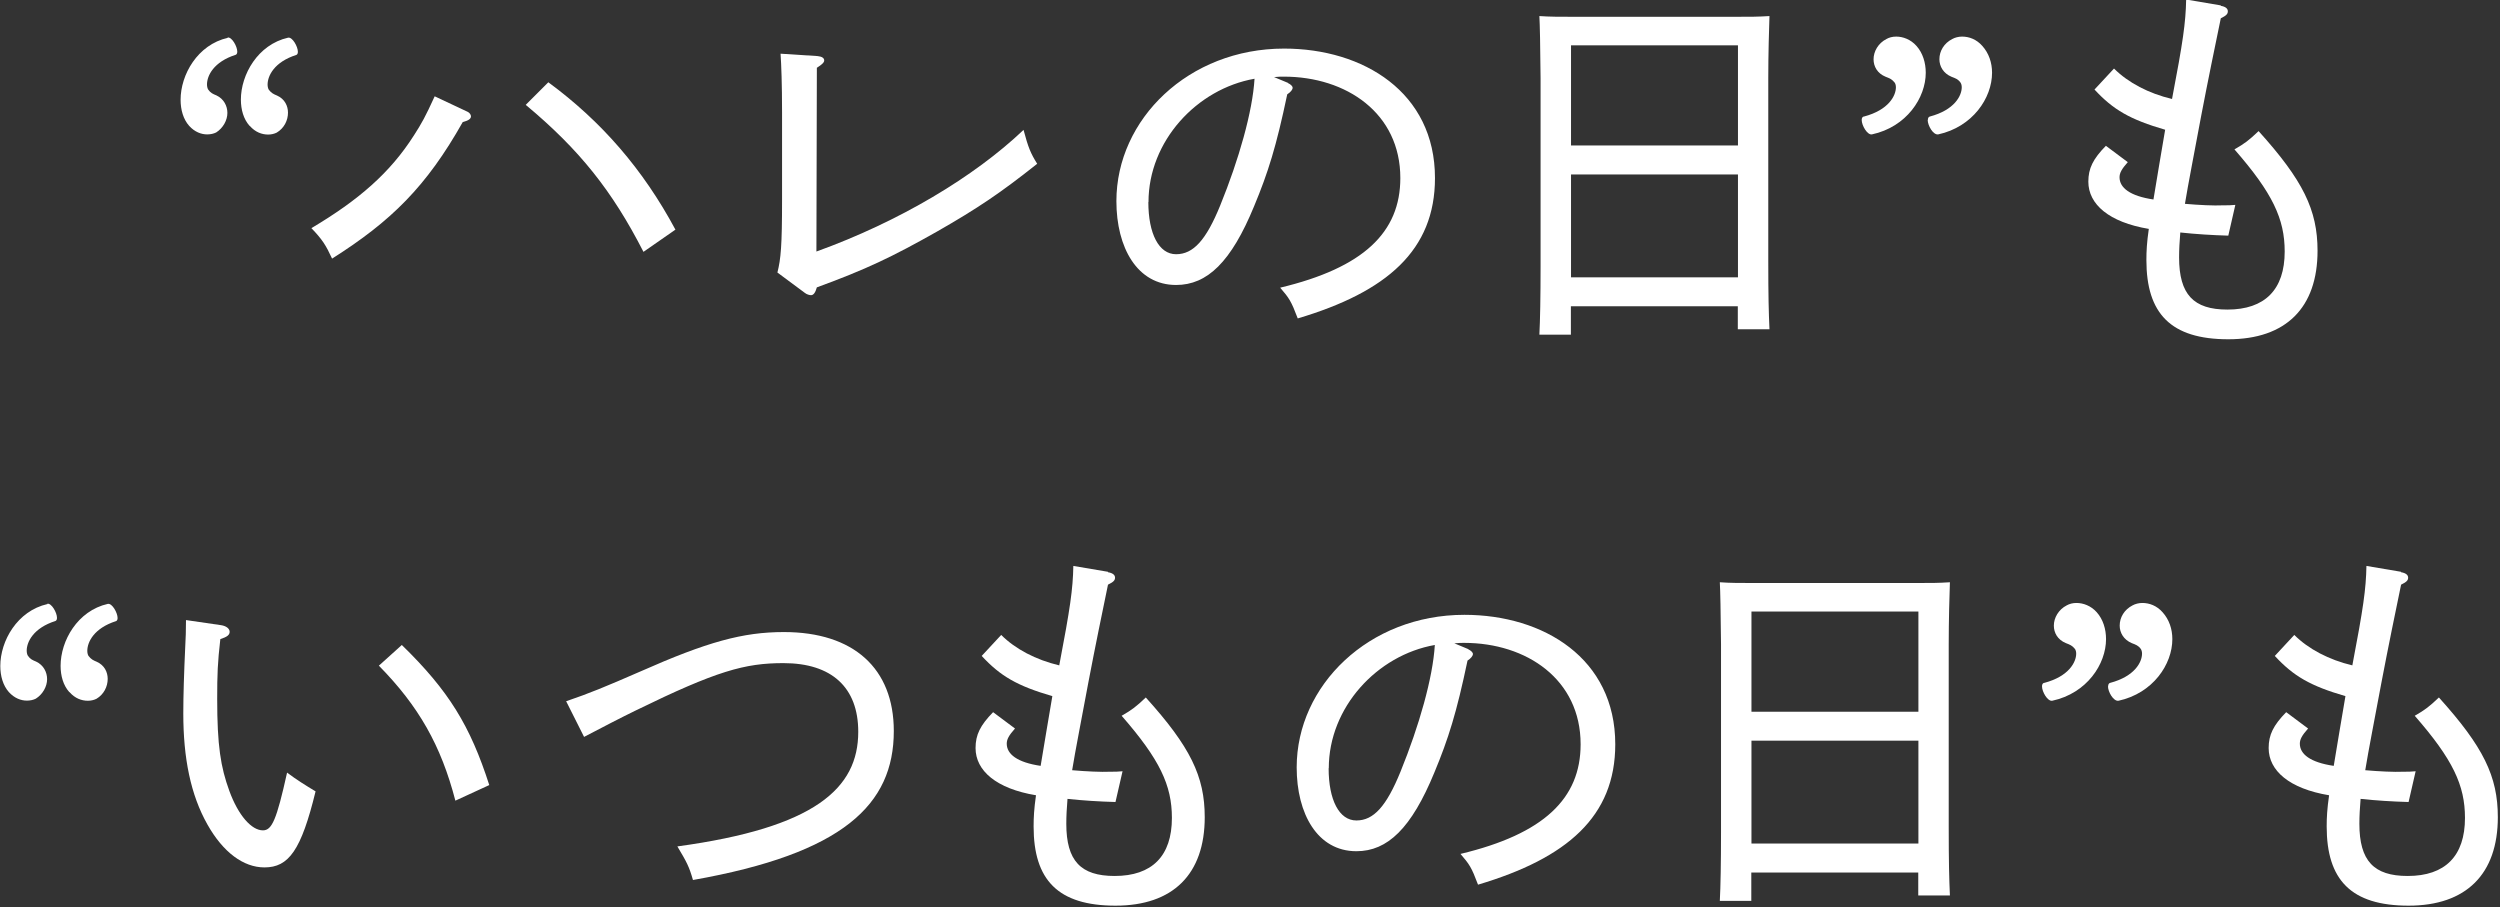 <svg width="113" height="41" viewBox="0 0 113 41" fill="none" xmlns="http://www.w3.org/2000/svg">
<rect x="0" y="0" width="113" height="41" fill="#333333" stroke="none"/>
<g clip-path="url(#clip0_1198_18770)">
<path d="M10.285 1.695C10.481 1.661 10.725 2.102 10.725 2.333C10.725 2.4 10.705 2.455 10.658 2.475C9.654 2.794 9.356 3.424 9.356 3.817C9.356 3.905 9.376 3.994 9.41 4.048C9.519 4.204 9.62 4.244 9.783 4.312C10.115 4.468 10.278 4.787 10.278 5.105C10.278 5.438 10.081 5.79 9.77 5.987C9.661 6.041 9.525 6.075 9.363 6.075C9.098 6.075 8.8 5.966 8.549 5.688C8.285 5.39 8.163 4.963 8.163 4.509C8.163 3.383 8.922 2.021 10.298 1.709L10.285 1.695ZM11.275 5.682C11.01 5.383 10.888 4.956 10.888 4.502C10.888 3.377 11.648 2.014 13.024 1.702C13.22 1.668 13.464 2.109 13.464 2.339C13.464 2.407 13.444 2.461 13.397 2.482C12.393 2.8 12.095 3.431 12.095 3.824C12.095 3.912 12.115 4 12.149 4.055C12.271 4.21 12.359 4.251 12.522 4.319C12.875 4.475 13.017 4.794 13.017 5.092C13.017 5.444 12.841 5.797 12.508 5.994C12.4 6.048 12.264 6.082 12.122 6.082C11.837 6.082 11.539 5.973 11.295 5.695L11.275 5.682Z" fill="white"/>
<path d="M21.146 5.058C21.214 5.092 21.288 5.18 21.288 5.255C21.288 5.377 21.166 5.451 20.915 5.519C19.275 8.428 17.688 9.994 15.01 11.689C14.725 11.072 14.569 10.828 14.075 10.312C16.21 9.045 17.634 7.811 18.712 6.116C19.064 5.567 19.22 5.289 19.648 4.353L21.146 5.058ZM24.78 3.716C27.18 5.479 29.064 7.648 30.529 10.38L29.085 11.384C27.675 8.631 26.197 6.767 23.763 4.74L24.787 3.716H24.78Z" fill="white"/>
<path d="M35.139 12.318C35.295 11.701 35.349 11.105 35.349 9.037V5.071C35.349 3.803 35.315 2.922 35.281 2.427L36.956 2.535C37.153 2.556 37.254 2.623 37.254 2.732C37.254 2.82 37.166 2.908 36.922 3.064L36.902 11.369C40.658 10.013 44.041 7.986 46.264 5.871C46.475 6.664 46.583 6.928 46.881 7.403C45.241 8.705 44.203 9.41 42.352 10.467C40.325 11.613 39.146 12.176 36.922 12.989C36.854 13.234 36.766 13.342 36.658 13.342C36.59 13.342 36.461 13.308 36.373 13.234L35.139 12.318Z" fill="white"/>
<path d="M58.217 3.756C58.339 3.81 58.427 3.898 58.427 3.966C58.427 4.054 58.339 4.162 58.183 4.264C57.688 6.623 57.322 7.79 56.685 9.322C55.648 11.844 54.569 12.881 53.159 12.881C51.397 12.881 50.461 11.186 50.461 9.091C50.461 5.39 53.722 2.196 58.041 2.196C61.62 2.196 64.861 4.169 64.861 8.047C64.861 11.308 62.692 13.193 58.658 14.393C58.359 13.6 58.271 13.478 57.864 13.003C61.634 12.101 63.295 10.501 63.295 8.047C63.295 5.118 60.861 3.464 58.027 3.464C57.905 3.464 57.797 3.464 57.587 3.484L58.224 3.749L58.217 3.756ZM51.905 9.132C51.905 10.562 52.38 11.491 53.159 11.491C53.939 11.491 54.515 10.854 55.153 9.288C56 7.206 56.617 5.037 56.705 3.559C54.095 4.02 51.912 6.379 51.912 9.132H51.905Z" fill="white"/>
<path d="M71.01 15.126H69.58C69.614 14.475 69.634 13.431 69.634 12.041V3.526C69.621 2.043 69.602 1.11 69.58 0.726C70.054 0.759 70.481 0.759 71.078 0.759H78.481C79.153 0.759 79.451 0.759 79.98 0.726C79.96 1.288 79.926 2.468 79.926 3.526V11.777C79.926 13.397 79.946 14.122 79.98 14.882H78.549V13.844H71.004V15.132L71.01 15.126ZM78.556 6.576V2.048H71.01V6.576H78.556ZM71.01 12.536H78.556V7.885H71.01V12.536Z" fill="white"/>
<path d="M84.251 5.268C85.376 4.97 85.695 4.319 85.695 3.946C85.695 3.858 85.675 3.79 85.641 3.736C85.519 3.58 85.41 3.539 85.234 3.471C84.848 3.315 84.685 2.997 84.685 2.678C84.685 2.325 84.895 1.953 85.268 1.763C85.39 1.695 85.532 1.654 85.709 1.654C86.007 1.654 86.359 1.776 86.624 2.075C86.909 2.393 87.044 2.834 87.044 3.288C87.044 4.414 86.183 5.736 84.61 6.075C84.4 6.109 84.149 5.668 84.149 5.424C84.149 5.336 84.183 5.281 84.237 5.268H84.251ZM87.139 5.424C87.139 5.336 87.173 5.281 87.227 5.268C88.353 4.97 88.671 4.319 88.671 3.946C88.671 3.858 88.651 3.79 88.617 3.736C88.509 3.58 88.387 3.539 88.21 3.471C87.837 3.315 87.661 2.997 87.661 2.678C87.661 2.305 87.871 1.953 88.244 1.763C88.366 1.695 88.529 1.654 88.685 1.654C89.004 1.654 89.336 1.776 89.6 2.075C89.898 2.407 90.041 2.834 90.041 3.288C90.041 4.434 89.159 5.736 87.607 6.075C87.376 6.109 87.132 5.668 87.132 5.424H87.139Z" fill="white"/>
<path d="M100.38 0.264C100.59 0.298 100.698 0.386 100.698 0.508C100.698 0.63 100.631 0.705 100.38 0.827C100.136 2.007 99.797 3.647 99.498 5.213C99.2 6.82 98.902 8.332 98.759 9.213C99.397 9.268 100.061 9.302 100.488 9.281C100.685 9.281 100.841 9.281 101.037 9.261L100.719 10.651C99.993 10.63 99.241 10.583 98.549 10.508C98.515 10.929 98.495 11.281 98.495 11.634C98.495 13.308 99.146 13.993 100.678 13.993C102.373 13.993 103.268 13.091 103.268 11.369C103.268 9.891 102.719 8.725 100.997 6.752C101.458 6.488 101.648 6.346 102.088 5.925C104.095 8.149 104.753 9.485 104.753 11.335C104.753 13.912 103.322 15.335 100.719 15.335C98.115 15.335 97.017 14.169 97.017 11.756C97.017 11.349 97.037 10.963 97.126 10.346C95.329 10.047 94.393 9.234 94.393 8.21C94.393 7.613 94.603 7.186 95.186 6.59L96.176 7.329C95.892 7.647 95.803 7.824 95.803 8.013C95.803 8.488 96.278 8.861 97.336 9.017C97.512 7.979 97.688 6.868 97.865 5.864C96.278 5.403 95.519 4.963 94.671 4.047L95.553 3.098C96.19 3.735 97.119 4.224 98.176 4.474C98.671 1.885 98.793 1.037 98.814 -0.021L100.38 0.244V0.264Z" fill="white"/>
<path d="M2.136 27.288C2.332 27.254 2.576 27.695 2.576 27.925C2.576 27.993 2.556 28.047 2.508 28.068C1.505 28.386 1.207 29.017 1.207 29.41C1.207 29.498 1.227 29.586 1.261 29.64C1.369 29.797 1.471 29.837 1.634 29.905C1.966 30.061 2.129 30.38 2.129 30.698C2.129 31.03 1.932 31.383 1.62 31.579C1.512 31.634 1.376 31.668 1.214 31.668C0.949 31.668 0.651 31.559 0.4 31.281C0.136 30.983 0.014 30.556 0.014 30.102C0.014 28.976 0.773 27.613 2.149 27.302L2.136 27.288ZM3.125 31.274C2.861 30.976 2.739 30.549 2.739 30.095C2.739 28.969 3.498 27.607 4.875 27.295C5.071 27.261 5.315 27.701 5.315 27.932C5.315 28 5.295 28.054 5.247 28.074C4.244 28.393 3.946 29.024 3.946 29.417C3.946 29.505 3.966 29.593 4 29.647C4.122 29.803 4.21 29.844 4.373 29.912C4.725 30.068 4.868 30.386 4.868 30.685C4.868 31.037 4.692 31.39 4.359 31.586C4.251 31.64 4.115 31.674 3.973 31.674C3.688 31.674 3.39 31.566 3.146 31.288L3.125 31.274Z" fill="white"/>
<path d="M9.993 28.258C10.224 28.292 10.38 28.414 10.38 28.556C10.38 28.698 10.271 28.787 9.959 28.888C9.837 29.946 9.817 30.475 9.817 31.587C9.817 33.702 9.973 34.671 10.366 35.749C10.773 36.861 11.37 37.532 11.885 37.532C12.291 37.532 12.502 37.058 12.976 34.922C13.397 35.241 13.824 35.505 14.264 35.77C13.614 38.434 13.051 39.207 11.953 39.207C11.003 39.207 10.081 38.522 9.376 37.268C8.617 35.926 8.285 34.271 8.285 32.244C8.285 31.431 8.319 30.393 8.373 29.227C8.393 28.855 8.407 28.502 8.407 28.027L9.993 28.258ZM18.169 29.16C20.285 31.221 21.254 32.807 22.115 35.485L20.583 36.19C19.932 33.688 18.929 31.926 17.125 30.088L18.163 29.153L18.169 29.16Z" fill="white"/>
<path d="M25.593 31.695C26.631 31.342 27.356 31.044 28.942 30.352C31.973 29.01 33.58 28.569 35.431 28.569C38.583 28.569 40.4 30.21 40.4 33.044C40.4 36.373 38.108 38.576 31.322 39.776C31.146 39.159 31.037 38.963 30.617 38.258C36.841 37.41 38.793 35.634 38.793 33.078C38.793 31.071 37.593 29.973 35.41 29.973C33.668 29.973 32.393 30.325 28.746 32.108C28.061 32.441 27.281 32.847 26.4 33.308L25.586 31.688L25.593 31.695Z" fill="white"/>
<path d="M50.081 25.865C50.292 25.899 50.4 25.987 50.4 26.109C50.4 26.231 50.332 26.305 50.081 26.427C49.837 27.607 49.498 29.248 49.2 30.814C48.902 32.421 48.603 33.933 48.461 34.814C49.098 34.868 49.763 34.902 50.19 34.882C50.386 34.882 50.542 34.882 50.739 34.861L50.42 36.251C49.695 36.231 48.942 36.184 48.251 36.109C48.217 36.529 48.197 36.882 48.197 37.234C48.197 38.909 48.847 39.594 50.38 39.594C52.075 39.594 52.97 38.692 52.97 36.97C52.97 35.492 52.42 34.326 50.698 32.353C51.159 32.089 51.349 31.946 51.79 31.526C53.797 33.75 54.454 35.085 54.454 36.936C54.454 39.512 53.024 40.936 50.42 40.936C47.817 40.936 46.719 39.77 46.719 37.356C46.719 36.95 46.739 36.563 46.827 35.946C45.031 35.648 44.095 34.834 44.095 33.811C44.095 33.214 44.305 32.787 44.888 32.19L45.878 32.929C45.593 33.248 45.505 33.424 45.505 33.614C45.505 34.089 45.98 34.461 47.037 34.617C47.214 33.58 47.39 32.468 47.566 31.465C45.98 31.004 45.22 30.563 44.373 29.648L45.254 28.699C45.892 29.336 46.82 29.824 47.878 30.075C48.373 27.485 48.495 26.638 48.515 25.58L50.081 25.845V25.865Z" fill="white"/>
<path d="M66.366 29.349C66.488 29.404 66.576 29.492 66.576 29.559C66.576 29.648 66.488 29.756 66.332 29.858C65.837 32.217 65.471 33.383 64.834 34.916C63.797 37.438 62.719 38.475 61.309 38.475C59.546 38.475 58.61 36.78 58.61 34.685C58.61 30.983 61.871 27.79 66.19 27.79C69.77 27.79 73.01 29.763 73.01 33.641C73.01 36.902 70.841 38.787 66.807 39.987C66.508 39.193 66.42 39.071 66.014 38.597C69.783 37.695 71.444 36.095 71.444 33.641C71.444 30.712 69.01 29.058 66.176 29.058C66.054 29.058 65.946 29.058 65.736 29.078L66.373 29.343L66.366 29.349ZM60.054 34.726C60.054 36.156 60.529 37.085 61.309 37.085C62.088 37.085 62.664 36.448 63.302 34.882C64.149 32.8 64.766 30.631 64.854 29.153C62.244 29.614 60.061 31.973 60.061 34.726H60.054Z" fill="white"/>
<path d="M79.166 40.718H77.736C77.77 40.068 77.79 39.023 77.79 37.634V29.118C77.776 27.636 77.758 26.703 77.736 26.318C78.21 26.352 78.637 26.352 79.234 26.352H86.637C87.309 26.352 87.607 26.352 88.136 26.318C88.115 26.881 88.082 28.061 88.082 29.118V37.369C88.082 38.99 88.102 39.715 88.136 40.474H86.705V39.437H79.159V40.725L79.166 40.718ZM86.712 32.169V27.64H79.166V32.169H86.712ZM79.166 38.129H86.712V33.478H79.166V38.129Z" fill="white"/>
<path d="M92.4 30.867C93.526 30.569 93.844 29.918 93.844 29.545C93.844 29.457 93.824 29.39 93.79 29.335C93.668 29.179 93.559 29.139 93.383 29.071C92.997 28.915 92.834 28.596 92.834 28.278C92.834 27.925 93.044 27.552 93.417 27.362C93.539 27.295 93.681 27.254 93.858 27.254C94.156 27.254 94.509 27.376 94.773 27.674C95.058 27.993 95.193 28.434 95.193 28.888C95.193 30.013 94.332 31.335 92.76 31.674C92.549 31.708 92.299 31.267 92.299 31.023C92.299 30.935 92.332 30.881 92.387 30.867H92.4ZM95.288 31.023C95.288 30.935 95.322 30.881 95.376 30.867C96.502 30.569 96.82 29.918 96.82 29.545C96.82 29.457 96.8 29.39 96.766 29.335C96.658 29.179 96.536 29.139 96.359 29.071C95.987 28.915 95.81 28.596 95.81 28.278C95.81 27.905 96.02 27.552 96.393 27.362C96.515 27.295 96.678 27.254 96.834 27.254C97.153 27.254 97.485 27.376 97.749 27.674C98.048 28.006 98.19 28.434 98.19 28.888C98.19 30.034 97.309 31.335 95.756 31.674C95.526 31.708 95.281 31.267 95.281 31.023H95.288Z" fill="white"/>
<path d="M108.529 25.865C108.739 25.899 108.848 25.987 108.848 26.109C108.848 26.231 108.78 26.305 108.529 26.427C108.285 27.607 107.946 29.248 107.648 30.814C107.349 32.421 107.051 33.933 106.909 34.814C107.546 34.868 108.21 34.902 108.638 34.882C108.834 34.882 108.99 34.882 109.187 34.861L108.868 36.251C108.143 36.231 107.39 36.184 106.699 36.109C106.665 36.529 106.644 36.882 106.644 37.234C106.644 38.909 107.295 39.594 108.827 39.594C110.522 39.594 111.417 38.692 111.417 36.97C111.417 35.492 110.868 34.326 109.146 32.353C109.607 32.089 109.797 31.946 110.238 31.526C112.244 33.75 112.902 35.085 112.902 36.936C112.902 39.512 111.471 40.936 108.868 40.936C106.265 40.936 105.166 39.77 105.166 37.356C105.166 36.95 105.187 36.563 105.275 35.946C103.478 35.648 102.543 34.834 102.543 33.811C102.543 33.214 102.753 32.787 103.336 32.19L104.326 32.929C104.041 33.248 103.953 33.424 103.953 33.614C103.953 34.089 104.427 34.461 105.485 34.617C105.661 33.58 105.838 32.468 106.014 31.465C104.427 31.004 103.668 30.563 102.821 29.648L103.702 28.699C104.339 29.336 105.268 29.824 106.326 30.075C106.821 27.485 106.943 26.638 106.963 25.58L108.529 25.845V25.865Z" fill="white"/>
</g>
<defs>
<clipPath id="clip0_1198_18770">
<rect width="112.902" height="40.949" fill="white"/>
</clipPath>
</defs>
</svg>
